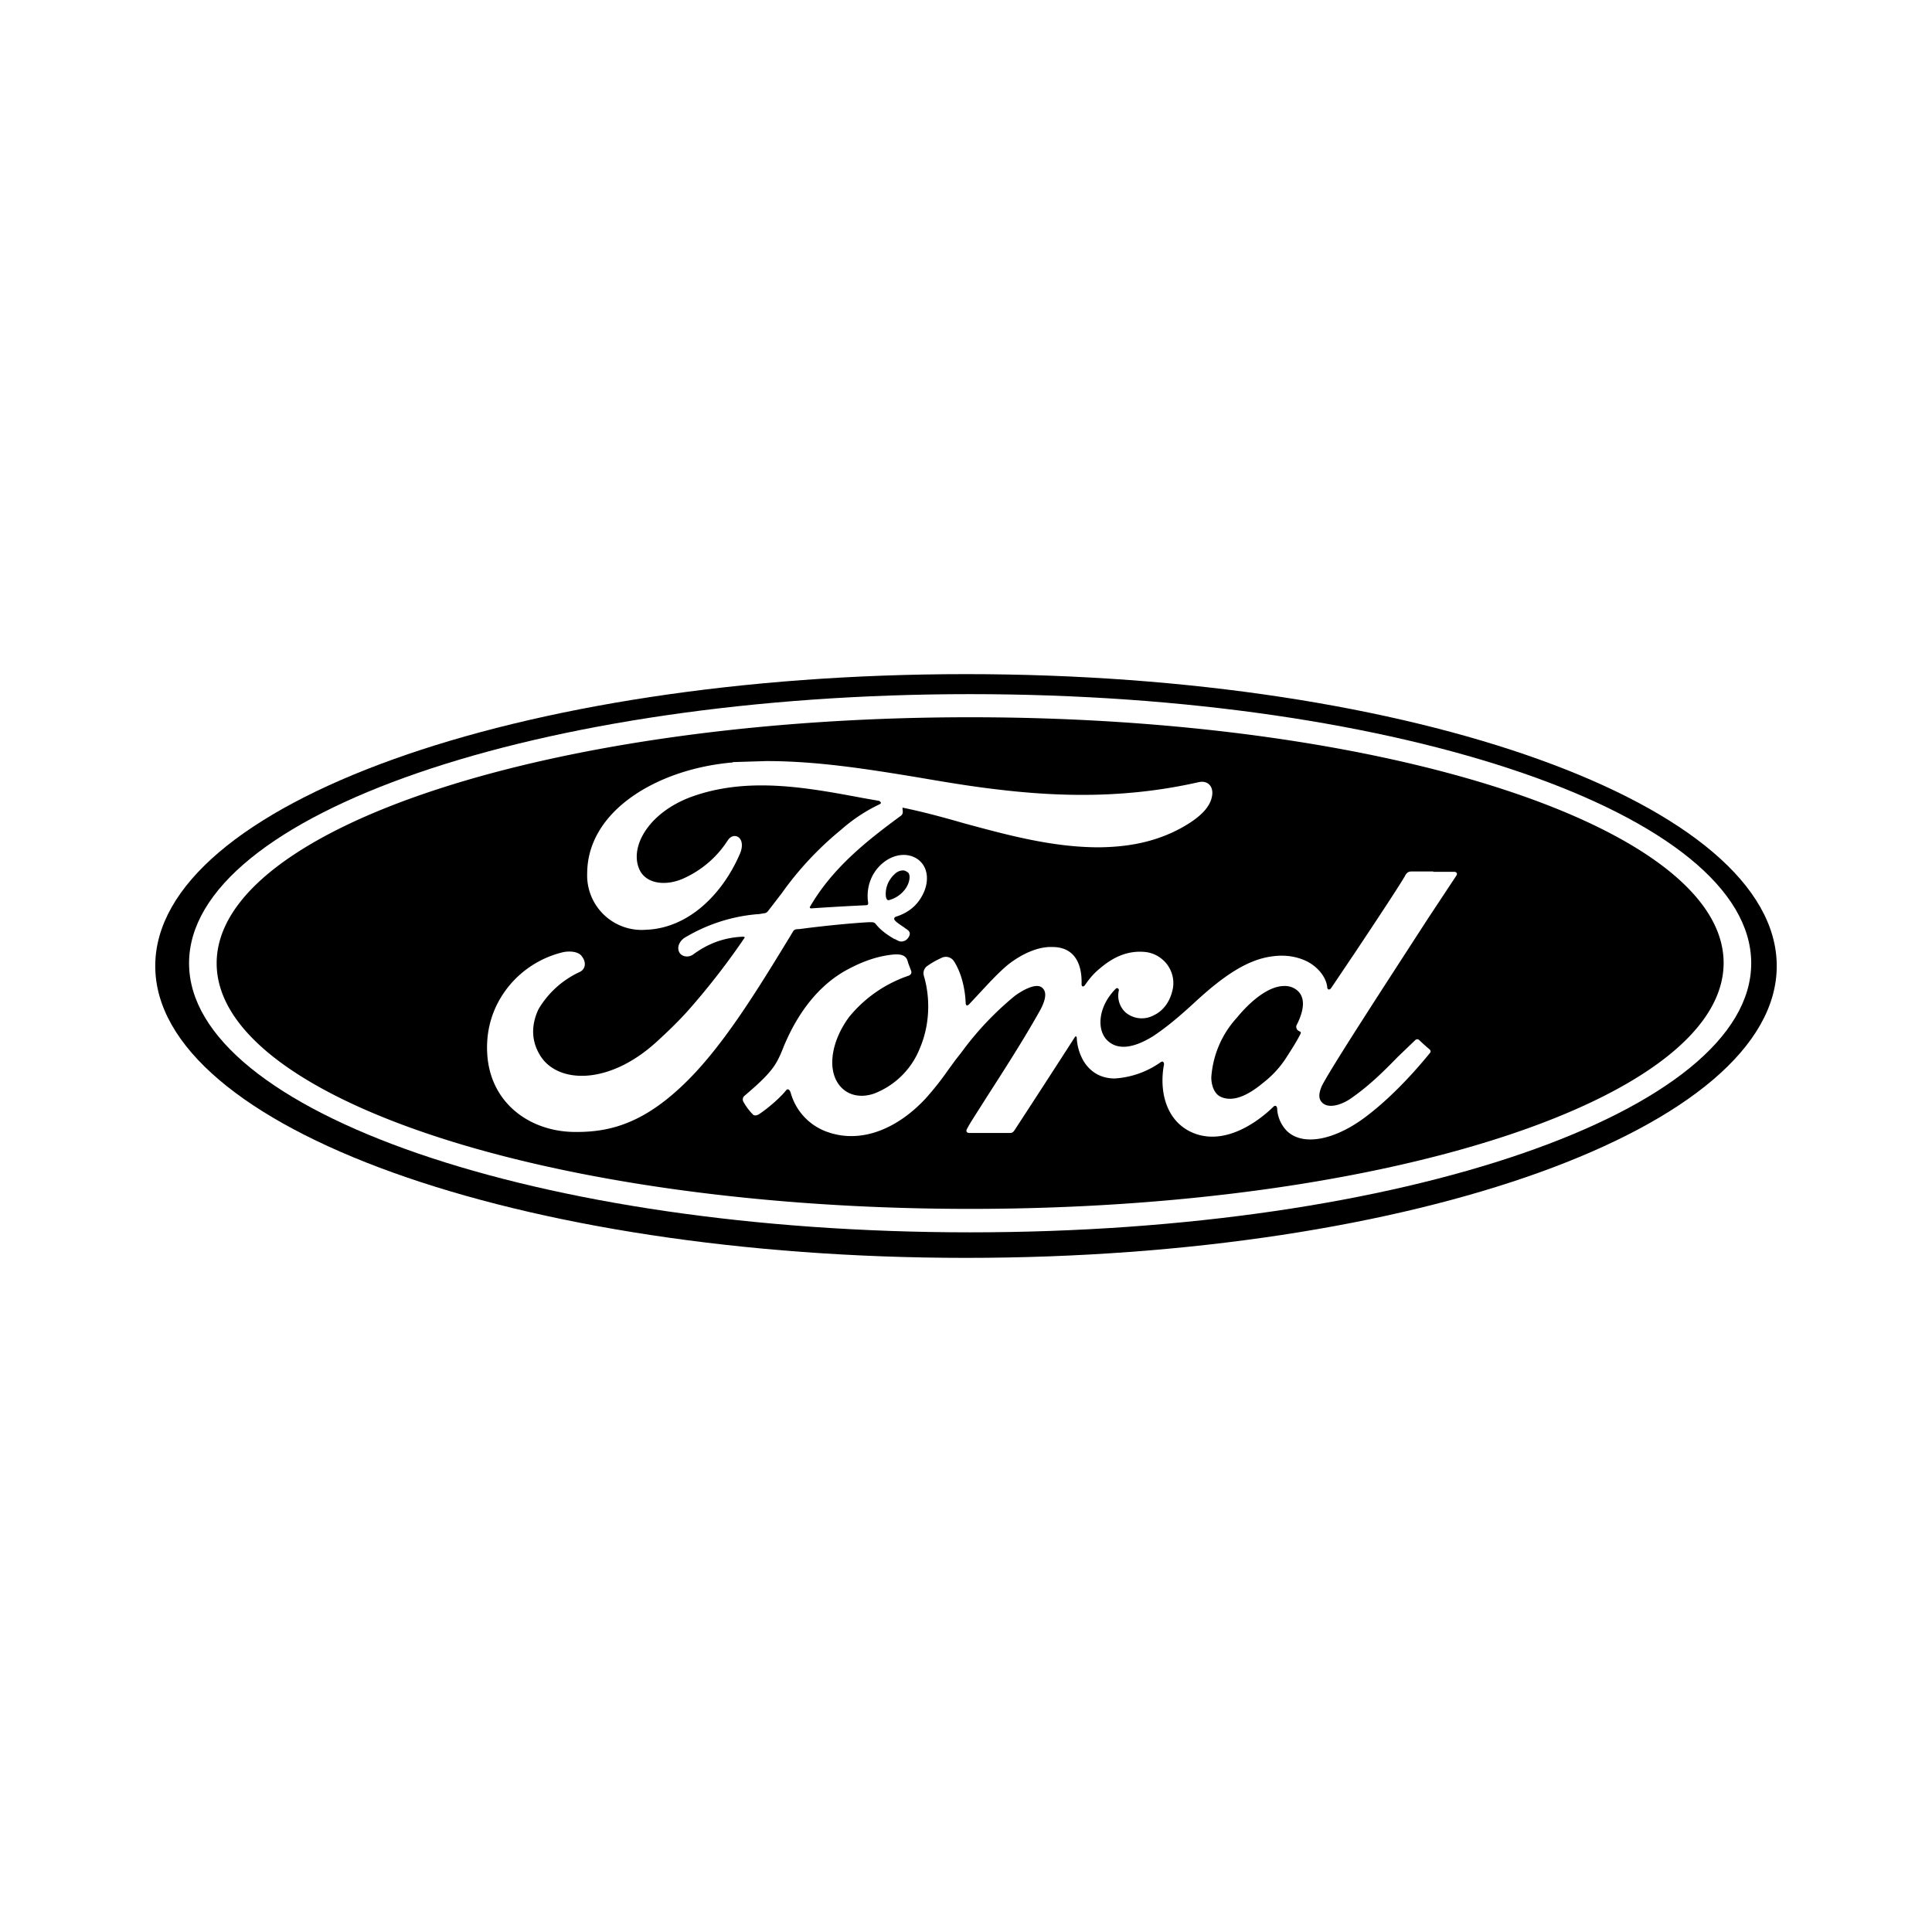 <svg xmlns="http://www.w3.org/2000/svg" width="56" height="56" viewBox="0 0 56 56"><path d="M26.3 25.28a.2.2 0 0 0-.12-.05.34.34 0 0 0-.23.09c-.23.2-.3.47-.27.68.02.08.05.1.09.09a.86.86 0 0 0 .49-.35c.1-.15.15-.38.05-.46ZM37.48 28.63a.58.58 0 0 0-.26-.05c-.4 0-.9.35-1.37.92a2.85 2.85 0 0 0-.74 1.73c0 .2.07.45.25.55.41.21.9-.1 1.26-.4a2.9 2.9 0 0 0 .68-.75c.14-.22.26-.4.4-.67.01-.04 0-.05-.02-.06-.05-.02-.1-.06-.1-.1a.1.1 0 0 1 0-.08c.2-.39.33-.88-.1-1.09Z"/><path fill-rule="evenodd" d="M28.12 20.79c-12.06 0-21.84 3.19-21.84 7.13 0 3.93 9.77 7.12 21.84 7.12 12.06 0 21.84-3.19 21.84-7.13 0-3.93-9.78-7.12-21.84-7.12Zm-6.88 1.3.97-.03c1.48 0 2.92.23 4.38.47.76.13 1.52.26 2.3.35 1.98.24 3.88.24 5.86-.21.24-.05.4.1.39.33-.02.34-.29.67-.94 1.02-.75.4-1.53.53-2.34.54-1.35 0-2.64-.35-3.93-.7-.59-.17-1.18-.33-1.77-.45v.04c.01.07.02.14-.04.19-1.05.77-2 1.54-2.64 2.64-.02.02 0 .05.03.05a70.96 70.96 0 0 1 1.56-.09c.1 0 .1-.03.09-.1-.05-.37.06-.8.4-1.1.34-.3.77-.34 1.06-.12.32.25.3.7.11 1.04-.18.34-.47.52-.76.61 0 0-.06.02-.05.07 0 .05.15.15.27.23.08.06.15.1.16.13.04.05.02.13-.04.2-.04.05-.1.09-.19.09-.06 0-.1-.03-.18-.07h-.01c-.18-.1-.4-.25-.54-.43-.05-.06-.07-.06-.2-.06-.56.03-1.43.12-2.02.2-.14 0-.16.03-.19.08l-.06.1c-.92 1.51-1.9 3.12-2.98 4.2-1.19 1.19-2.17 1.5-3.21 1.5-1.31.02-2.47-.78-2.6-2.17-.07-.77.15-1.46.59-2.02a2.9 2.9 0 0 1 1.6-1.02c.19-.04.43-.02.53.1.16.19.12.39-.04.47a2.7 2.7 0 0 0-1.2 1.08c-.2.42-.24.91.07 1.38.53.79 2 .81 3.36-.44.34-.31.64-.6.95-.95a21.14 21.14 0 0 0 1.6-2.07l-.04-.02c-.53.02-1 .18-1.45.51-.13.1-.32.08-.4-.04-.09-.14-.02-.32.13-.43a4.87 4.87 0 0 1 2.1-.69c.08 0 .15-.02.23-.03 0 0 .05 0 .1-.06l.4-.52a9.43 9.43 0 0 1 1.72-1.84 4.78 4.78 0 0 1 1.12-.74c.08-.04-.01-.1-.04-.1l-.4-.07c-1.66-.31-3.38-.64-5.03-.04-1.23.46-1.77 1.43-1.51 2.07.18.46.8.54 1.36.26.5-.24.92-.61 1.22-1.08.18-.26.54-.07.35.39-.52 1.21-1.52 2.17-2.73 2.21a1.58 1.58 0 0 1-1.7-1.64c.01-1.83 2.07-3.03 4.22-3.21Zm20.31 3.18h.6c.06 0 .1.04.07.1l-.82 1.24c-1.1 1.7-2.94 4.52-3.1 4.9-.07.18-.08.31-.01.41.18.25.6.1.85-.07.55-.38.97-.8 1.38-1.22l.5-.48c.03-.03.08-.04.12 0a5.62 5.62 0 0 0 .3.27c.04.04.03.08 0 .11-.57.7-1.2 1.34-1.8 1.8-.94.73-1.88.9-2.34.45a1 1 0 0 1-.28-.63c0-.11-.07-.12-.12-.06-.56.54-1.52 1.14-2.4.71-.73-.36-.9-1.22-.76-1.95 0-.02-.01-.12-.1-.06a2.57 2.57 0 0 1-1.33.47c-.36 0-.68-.15-.9-.5a1.5 1.5 0 0 1-.2-.68c0-.03-.03-.07-.06-.01a483.44 483.44 0 0 1-1.75 2.7c-.03.04-.06.07-.12.07H28.1c-.08 0-.11-.05-.07-.12.08-.16.3-.49.57-.92.45-.7 1.07-1.66 1.55-2.52.21-.39.17-.58.03-.67-.16-.1-.5.06-.77.26a8.95 8.95 0 0 0-1.54 1.63l-.18.23-.19.26c-.14.2-.34.48-.67.85-.78.84-1.82 1.32-2.82.98a1.68 1.68 0 0 1-1.09-1.14c-.03-.1-.09-.14-.14-.07-.16.2-.5.5-.77.68-.03.02-.1.06-.17.03a1.7 1.7 0 0 1-.3-.4.14.14 0 0 1 .03-.15c.4-.34.61-.54.78-.75.13-.16.23-.34.34-.62.24-.6.79-1.72 1.88-2.3.41-.22.83-.38 1.3-.43.2-.02.37 0 .43.16l.03.1.08.21c.02.06 0 .11-.07.14a3.8 3.8 0 0 0-1.73 1.2c-.5.68-.64 1.48-.3 1.95.24.33.64.4 1.02.27a2.32 2.32 0 0 0 1.33-1.31c.28-.65.32-1.42.12-2.1-.03-.11 0-.2.07-.27a2.27 2.27 0 0 1 .43-.25.28.28 0 0 1 .37.09c.2.31.32.75.34 1.2 0 .1.05.1.1.05l.28-.3c.28-.3.55-.6.85-.85.37-.29.85-.53 1.29-.51.57 0 .86.4.84 1.08 0 .08.06.08.1.02.17-.24.28-.36.48-.52.4-.33.8-.47 1.22-.44.52.03.93.5.85 1.04-.06.34-.24.65-.56.8a.73.73 0 0 1-.81-.08.66.66 0 0 1-.2-.64c.01-.05-.05-.1-.1-.04-.51.52-.55 1.2-.22 1.5.37.34.92.11 1.32-.14.42-.28.8-.61 1.16-.94.26-.24.52-.47.8-.68.43-.32.93-.62 1.49-.69.3-.04.6-.02.9.1.4.16.66.5.69.79 0 .08.07.1.12.02l.7-1.04c.6-.9 1.36-2.05 1.45-2.23.05-.08.1-.1.18-.1h.62Z" clip-rule="evenodd"/><path fill-rule="evenodd" d="M28 19.54c-12.98 0-23.5 3.78-23.5 8.46 0 4.68 10.52 8.46 23.5 8.46S51.5 32.68 51.5 28c0-4.68-10.52-8.46-23.5-8.46Zm.12 16.18c-12.5 0-22.64-3.5-22.64-7.8 0-4.31 10.14-7.8 22.64-7.8s22.64 3.49 22.64 7.8c0 4.3-10.14 7.8-22.64 7.8Z" clip-rule="evenodd"/></svg>
